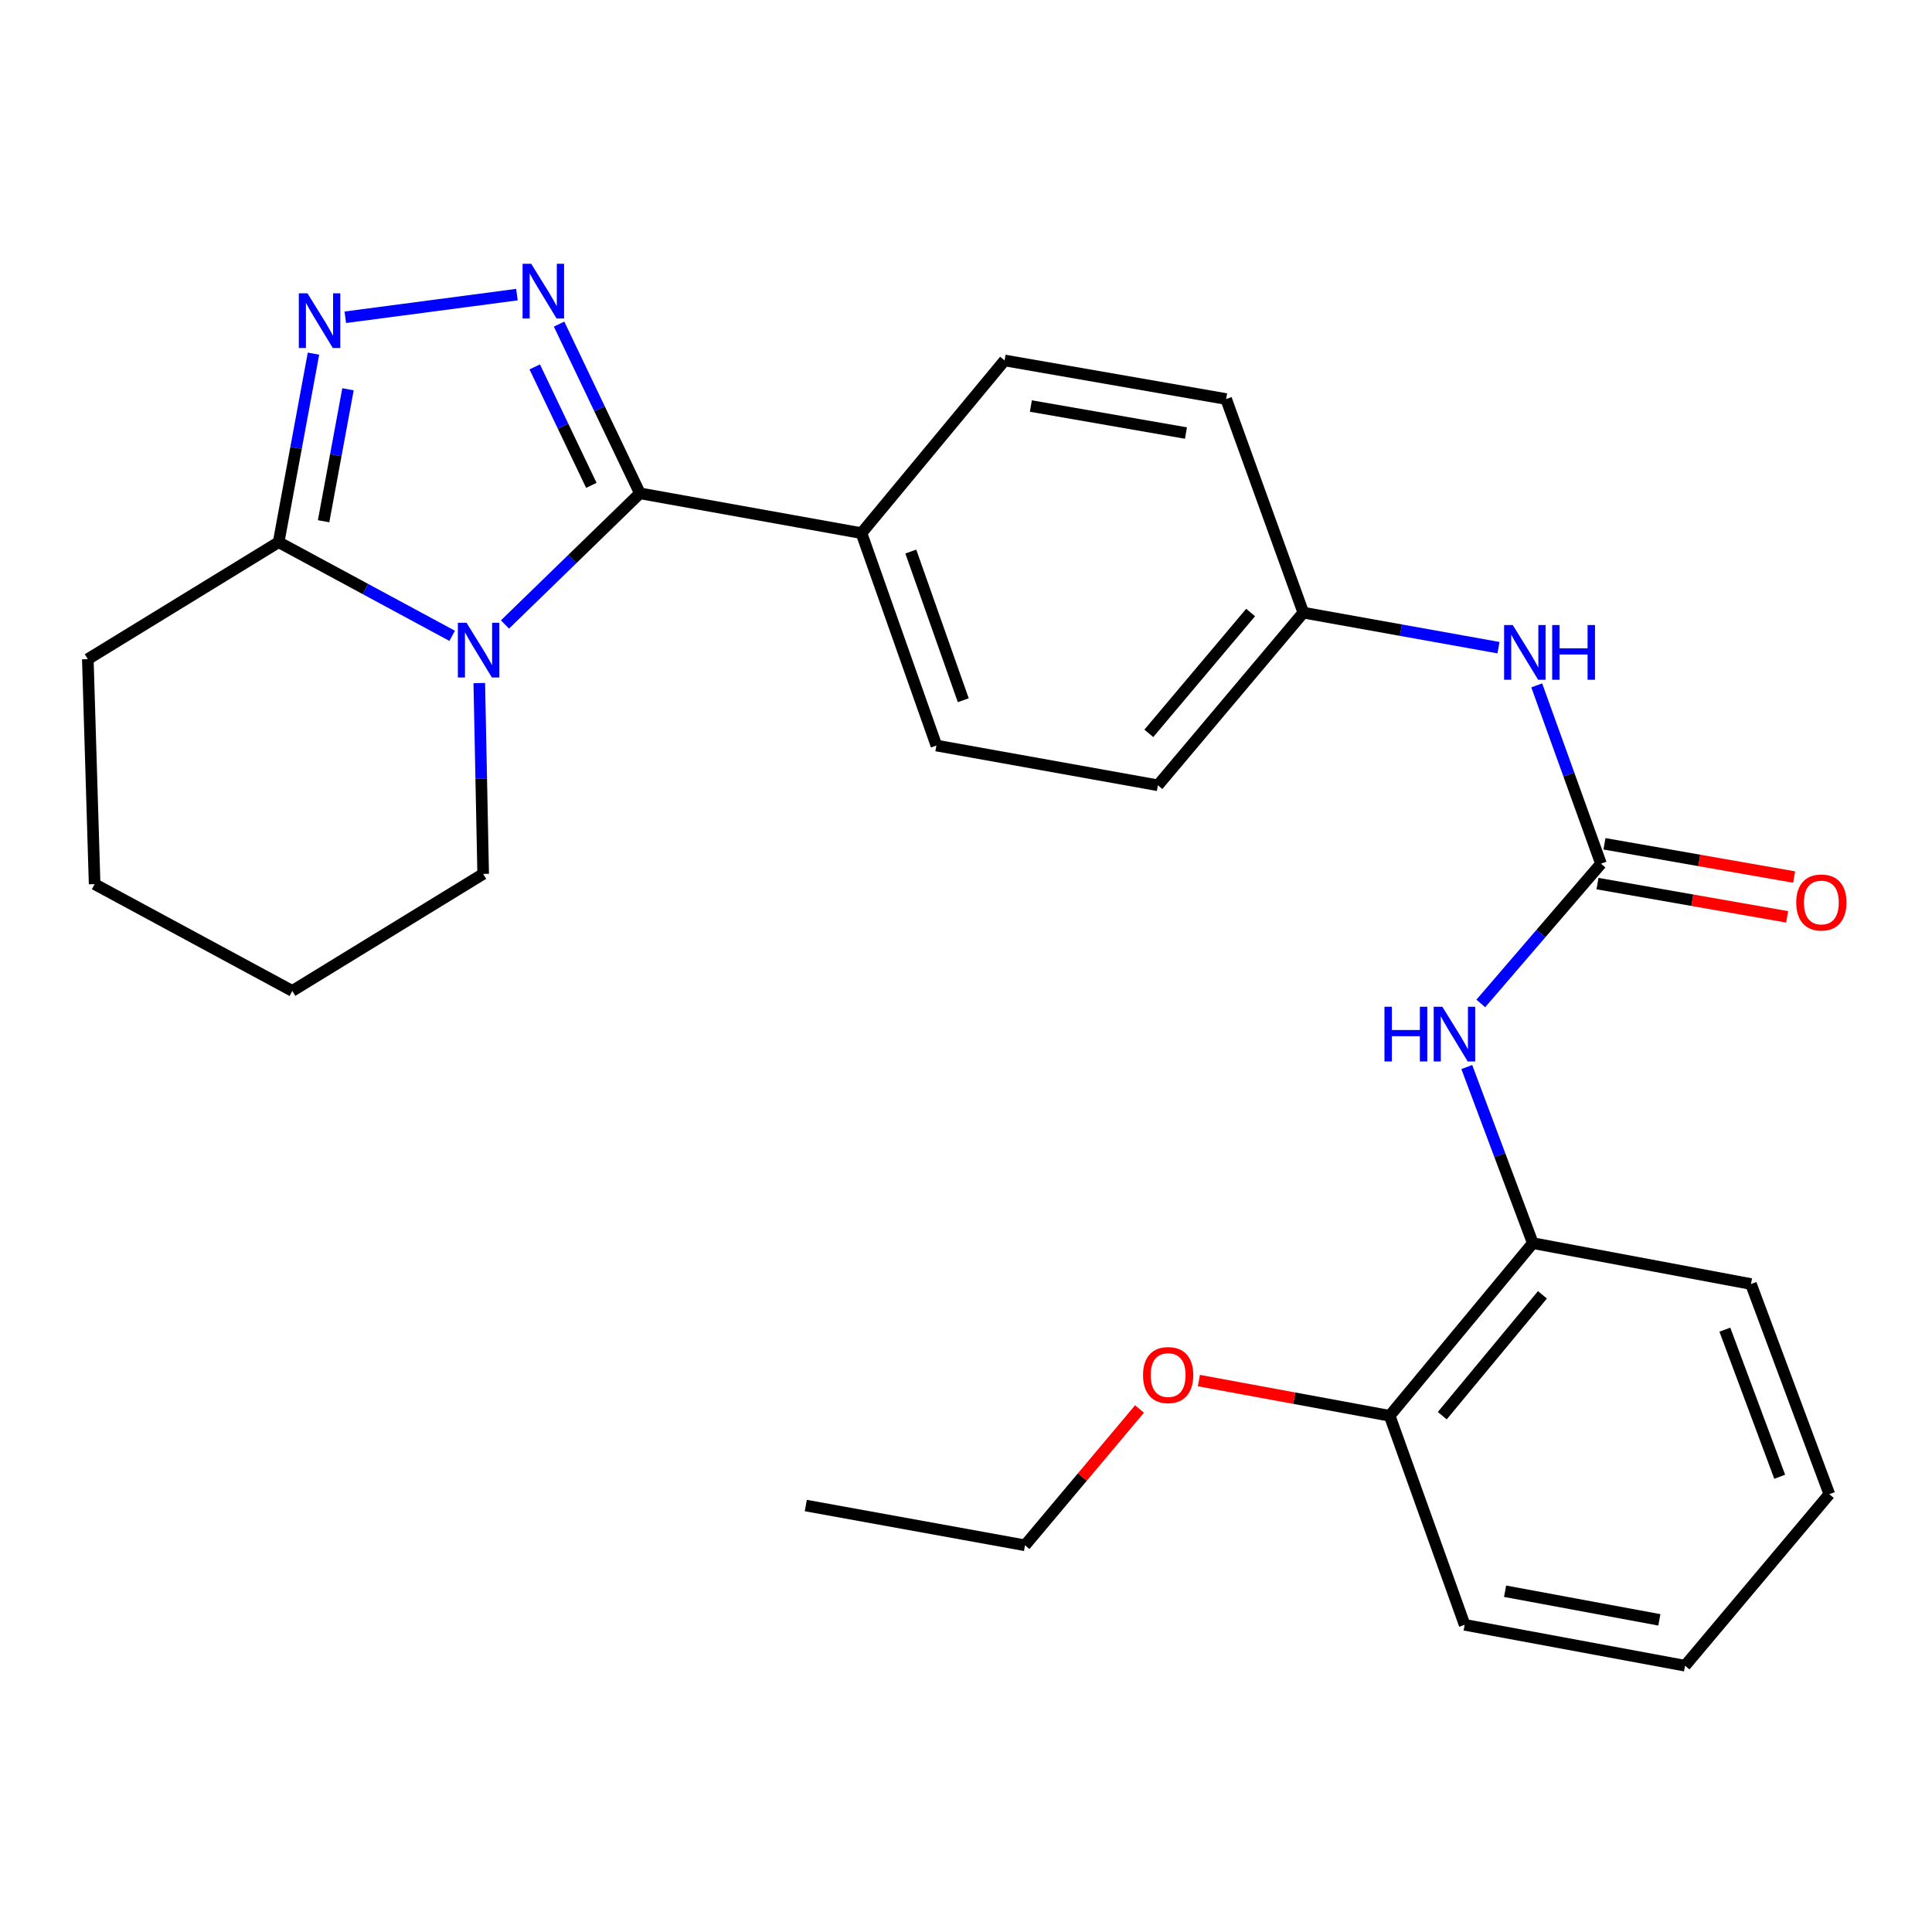<?xml version='1.0' encoding='iso-8859-1'?>
<svg version='1.1' baseProfile='full'
              xmlns='http://www.w3.org/2000/svg'
                      xmlns:rdkit='http://www.rdkit.org/xml'
                      xmlns:xlink='http://www.w3.org/1999/xlink'
                  xml:space='preserve'
width='1000px' height='1000px' viewBox='0 0 1000 1000'>
<!-- END OF HEADER -->
<rect style='opacity:1.0;fill:#FFFFFF;stroke:none' width='1000' height='1000' x='0' y='0'> </rect>
<path class='bond-0' d='M 261.38,323.23 L 296.301,289.29' style='fill:none;fill-rule:evenodd;stroke:#0000FF;stroke-width:6px;stroke-linecap:butt;stroke-linejoin:miter;stroke-opacity:1' />
<path class='bond-0' d='M 296.301,289.29 L 331.223,255.35' style='fill:none;fill-rule:evenodd;stroke:#000000;stroke-width:6px;stroke-linecap:butt;stroke-linejoin:miter;stroke-opacity:1' />
<path class='bond-3' d='M 234.049,329.113 L 189.138,304.873' style='fill:none;fill-rule:evenodd;stroke:#0000FF;stroke-width:6px;stroke-linecap:butt;stroke-linejoin:miter;stroke-opacity:1' />
<path class='bond-3' d='M 189.138,304.873 L 144.227,280.633' style='fill:none;fill-rule:evenodd;stroke:#000000;stroke-width:6px;stroke-linecap:butt;stroke-linejoin:miter;stroke-opacity:1' />
<path class='bond-14' d='M 248.076,353.553 L 249.082,402.946' style='fill:none;fill-rule:evenodd;stroke:#0000FF;stroke-width:6px;stroke-linecap:butt;stroke-linejoin:miter;stroke-opacity:1' />
<path class='bond-14' d='M 249.082,402.946 L 250.088,452.338' style='fill:none;fill-rule:evenodd;stroke:#000000;stroke-width:6px;stroke-linecap:butt;stroke-linejoin:miter;stroke-opacity:1' />
<path class='bond-1' d='M 331.223,255.35 L 310.3,211.554' style='fill:none;fill-rule:evenodd;stroke:#000000;stroke-width:6px;stroke-linecap:butt;stroke-linejoin:miter;stroke-opacity:1' />
<path class='bond-1' d='M 310.3,211.554 L 289.376,167.758' style='fill:none;fill-rule:evenodd;stroke:#0000FF;stroke-width:6px;stroke-linecap:butt;stroke-linejoin:miter;stroke-opacity:1' />
<path class='bond-1' d='M 306.075,251.227 L 291.428,220.569' style='fill:none;fill-rule:evenodd;stroke:#000000;stroke-width:6px;stroke-linecap:butt;stroke-linejoin:miter;stroke-opacity:1' />
<path class='bond-1' d='M 291.428,220.569 L 276.782,189.912' style='fill:none;fill-rule:evenodd;stroke:#0000FF;stroke-width:6px;stroke-linecap:butt;stroke-linejoin:miter;stroke-opacity:1' />
<path class='bond-6' d='M 331.223,255.35 L 445.89,275.95' style='fill:none;fill-rule:evenodd;stroke:#000000;stroke-width:6px;stroke-linecap:butt;stroke-linejoin:miter;stroke-opacity:1' />
<path class='bond-27' d='M 267.566,152.5 L 178.725,164.22' style='fill:none;fill-rule:evenodd;stroke:#0000FF;stroke-width:6px;stroke-linecap:butt;stroke-linejoin:miter;stroke-opacity:1' />
<path class='bond-2' d='M 162.254,183.052 L 153.241,231.842' style='fill:none;fill-rule:evenodd;stroke:#0000FF;stroke-width:6px;stroke-linecap:butt;stroke-linejoin:miter;stroke-opacity:1' />
<path class='bond-2' d='M 153.241,231.842 L 144.227,280.633' style='fill:none;fill-rule:evenodd;stroke:#000000;stroke-width:6px;stroke-linecap:butt;stroke-linejoin:miter;stroke-opacity:1' />
<path class='bond-2' d='M 180.116,201.488 L 173.807,235.642' style='fill:none;fill-rule:evenodd;stroke:#0000FF;stroke-width:6px;stroke-linecap:butt;stroke-linejoin:miter;stroke-opacity:1' />
<path class='bond-2' d='M 173.807,235.642 L 167.497,269.795' style='fill:none;fill-rule:evenodd;stroke:#000000;stroke-width:6px;stroke-linecap:butt;stroke-linejoin:miter;stroke-opacity:1' />
<path class='bond-18' d='M 144.227,280.633 L 45.455,341.179' style='fill:none;fill-rule:evenodd;stroke:#000000;stroke-width:6px;stroke-linecap:butt;stroke-linejoin:miter;stroke-opacity:1' />
<path class='bond-4' d='M 828.665,447.051 L 812.039,400.9' style='fill:none;fill-rule:evenodd;stroke:#000000;stroke-width:6px;stroke-linecap:butt;stroke-linejoin:miter;stroke-opacity:1' />
<path class='bond-4' d='M 812.039,400.9 L 795.413,354.748' style='fill:none;fill-rule:evenodd;stroke:#0000FF;stroke-width:6px;stroke-linecap:butt;stroke-linejoin:miter;stroke-opacity:1' />
<path class='bond-5' d='M 828.665,447.051 L 797.565,483.216' style='fill:none;fill-rule:evenodd;stroke:#000000;stroke-width:6px;stroke-linecap:butt;stroke-linejoin:miter;stroke-opacity:1' />
<path class='bond-5' d='M 797.565,483.216 L 766.465,519.38' style='fill:none;fill-rule:evenodd;stroke:#0000FF;stroke-width:6px;stroke-linecap:butt;stroke-linejoin:miter;stroke-opacity:1' />
<path class='bond-9' d='M 826.86,457.351 L 875.944,465.956' style='fill:none;fill-rule:evenodd;stroke:#000000;stroke-width:6px;stroke-linecap:butt;stroke-linejoin:miter;stroke-opacity:1' />
<path class='bond-9' d='M 875.944,465.956 L 925.028,474.561' style='fill:none;fill-rule:evenodd;stroke:#FF0000;stroke-width:6px;stroke-linecap:butt;stroke-linejoin:miter;stroke-opacity:1' />
<path class='bond-9' d='M 830.471,436.751 L 879.555,445.356' style='fill:none;fill-rule:evenodd;stroke:#000000;stroke-width:6px;stroke-linecap:butt;stroke-linejoin:miter;stroke-opacity:1' />
<path class='bond-9' d='M 879.555,445.356 L 928.639,453.961' style='fill:none;fill-rule:evenodd;stroke:#FF0000;stroke-width:6px;stroke-linecap:butt;stroke-linejoin:miter;stroke-opacity:1' />
<path class='bond-8' d='M 759.208,552.299 L 776.293,597.873' style='fill:none;fill-rule:evenodd;stroke:#0000FF;stroke-width:6px;stroke-linecap:butt;stroke-linejoin:miter;stroke-opacity:1' />
<path class='bond-8' d='M 776.293,597.873 L 793.378,643.446' style='fill:none;fill-rule:evenodd;stroke:#000000;stroke-width:6px;stroke-linecap:butt;stroke-linejoin:miter;stroke-opacity:1' />
<path class='bond-11' d='M 445.89,275.95 L 484.686,385.889' style='fill:none;fill-rule:evenodd;stroke:#000000;stroke-width:6px;stroke-linecap:butt;stroke-linejoin:miter;stroke-opacity:1' />
<path class='bond-11' d='M 471.432,285.482 L 498.589,362.439' style='fill:none;fill-rule:evenodd;stroke:#000000;stroke-width:6px;stroke-linecap:butt;stroke-linejoin:miter;stroke-opacity:1' />
<path class='bond-12' d='M 445.89,275.95 L 519.973,186.566' style='fill:none;fill-rule:evenodd;stroke:#000000;stroke-width:6px;stroke-linecap:butt;stroke-linejoin:miter;stroke-opacity:1' />
<path class='bond-7' d='M 775.613,335.232 L 725.105,326.168' style='fill:none;fill-rule:evenodd;stroke:#0000FF;stroke-width:6px;stroke-linecap:butt;stroke-linejoin:miter;stroke-opacity:1' />
<path class='bond-7' d='M 725.105,326.168 L 674.598,317.105' style='fill:none;fill-rule:evenodd;stroke:#000000;stroke-width:6px;stroke-linecap:butt;stroke-linejoin:miter;stroke-opacity:1' />
<path class='bond-10' d='M 793.378,643.446 L 719.296,732.808' style='fill:none;fill-rule:evenodd;stroke:#000000;stroke-width:6px;stroke-linecap:butt;stroke-linejoin:miter;stroke-opacity:1' />
<path class='bond-10' d='M 798.367,670.199 L 746.509,732.751' style='fill:none;fill-rule:evenodd;stroke:#000000;stroke-width:6px;stroke-linecap:butt;stroke-linejoin:miter;stroke-opacity:1' />
<path class='bond-19' d='M 793.378,643.446 L 906.292,664.605' style='fill:none;fill-rule:evenodd;stroke:#000000;stroke-width:6px;stroke-linecap:butt;stroke-linejoin:miter;stroke-opacity:1' />
<path class='bond-17' d='M 719.296,732.808 L 669.92,723.697' style='fill:none;fill-rule:evenodd;stroke:#000000;stroke-width:6px;stroke-linecap:butt;stroke-linejoin:miter;stroke-opacity:1' />
<path class='bond-17' d='M 669.92,723.697 L 620.544,714.586' style='fill:none;fill-rule:evenodd;stroke:#FF0000;stroke-width:6px;stroke-linecap:butt;stroke-linejoin:miter;stroke-opacity:1' />
<path class='bond-20' d='M 719.296,732.808 L 758.103,841.004' style='fill:none;fill-rule:evenodd;stroke:#000000;stroke-width:6px;stroke-linecap:butt;stroke-linejoin:miter;stroke-opacity:1' />
<path class='bond-16' d='M 484.686,385.889 L 599.33,406.466' style='fill:none;fill-rule:evenodd;stroke:#000000;stroke-width:6px;stroke-linecap:butt;stroke-linejoin:miter;stroke-opacity:1' />
<path class='bond-15' d='M 519.973,186.566 L 634.64,206.539' style='fill:none;fill-rule:evenodd;stroke:#000000;stroke-width:6px;stroke-linecap:butt;stroke-linejoin:miter;stroke-opacity:1' />
<path class='bond-15' d='M 533.584,210.166 L 613.851,224.147' style='fill:none;fill-rule:evenodd;stroke:#000000;stroke-width:6px;stroke-linecap:butt;stroke-linejoin:miter;stroke-opacity:1' />
<path class='bond-13' d='M 674.598,317.105 L 634.64,206.539' style='fill:none;fill-rule:evenodd;stroke:#000000;stroke-width:6px;stroke-linecap:butt;stroke-linejoin:miter;stroke-opacity:1' />
<path class='bond-29' d='M 674.598,317.105 L 599.33,406.466' style='fill:none;fill-rule:evenodd;stroke:#000000;stroke-width:6px;stroke-linecap:butt;stroke-linejoin:miter;stroke-opacity:1' />
<path class='bond-29' d='M 647.312,317.036 L 594.624,379.589' style='fill:none;fill-rule:evenodd;stroke:#000000;stroke-width:6px;stroke-linecap:butt;stroke-linejoin:miter;stroke-opacity:1' />
<path class='bond-22' d='M 250.088,452.338 L 151.303,512.896' style='fill:none;fill-rule:evenodd;stroke:#000000;stroke-width:6px;stroke-linecap:butt;stroke-linejoin:miter;stroke-opacity:1' />
<path class='bond-21' d='M 589.812,729.289 L 560.179,764.569' style='fill:none;fill-rule:evenodd;stroke:#FF0000;stroke-width:6px;stroke-linecap:butt;stroke-linejoin:miter;stroke-opacity:1' />
<path class='bond-21' d='M 560.179,764.569 L 530.546,799.849' style='fill:none;fill-rule:evenodd;stroke:#000000;stroke-width:6px;stroke-linecap:butt;stroke-linejoin:miter;stroke-opacity:1' />
<path class='bond-28' d='M 45.455,341.179 L 48.975,457.624' style='fill:none;fill-rule:evenodd;stroke:#000000;stroke-width:6px;stroke-linecap:butt;stroke-linejoin:miter;stroke-opacity:1' />
<path class='bond-25' d='M 906.292,664.605 L 946.853,773.381' style='fill:none;fill-rule:evenodd;stroke:#000000;stroke-width:6px;stroke-linecap:butt;stroke-linejoin:miter;stroke-opacity:1' />
<path class='bond-25' d='M 892.78,688.228 L 921.173,764.372' style='fill:none;fill-rule:evenodd;stroke:#000000;stroke-width:6px;stroke-linecap:butt;stroke-linejoin:miter;stroke-opacity:1' />
<path class='bond-30' d='M 758.103,841.004 L 872.178,862.173' style='fill:none;fill-rule:evenodd;stroke:#000000;stroke-width:6px;stroke-linecap:butt;stroke-linejoin:miter;stroke-opacity:1' />
<path class='bond-30' d='M 779.031,823.616 L 858.883,838.435' style='fill:none;fill-rule:evenodd;stroke:#000000;stroke-width:6px;stroke-linecap:butt;stroke-linejoin:miter;stroke-opacity:1' />
<path class='bond-24' d='M 530.546,799.849 L 417.075,779.26' style='fill:none;fill-rule:evenodd;stroke:#000000;stroke-width:6px;stroke-linecap:butt;stroke-linejoin:miter;stroke-opacity:1' />
<path class='bond-23' d='M 151.303,512.896 L 48.975,457.624' style='fill:none;fill-rule:evenodd;stroke:#000000;stroke-width:6px;stroke-linecap:butt;stroke-linejoin:miter;stroke-opacity:1' />
<path class='bond-26' d='M 946.853,773.381 L 872.178,862.173' style='fill:none;fill-rule:evenodd;stroke:#000000;stroke-width:6px;stroke-linecap:butt;stroke-linejoin:miter;stroke-opacity:1' />
<path  class='atom-0' d='M 241.469 322.337
L 250.749 337.337
Q 251.669 338.817, 253.149 341.497
Q 254.629 344.177, 254.709 344.337
L 254.709 322.337
L 258.469 322.337
L 258.469 350.657
L 254.589 350.657
L 244.629 334.257
Q 243.469 332.337, 242.229 330.137
Q 241.029 327.937, 240.669 327.257
L 240.669 350.657
L 236.989 350.657
L 236.989 322.337
L 241.469 322.337
' fill='#0000FF'/>
<path  class='atom-2' d='M 274.966 136.538
L 284.246 151.538
Q 285.166 153.018, 286.646 155.698
Q 288.126 158.378, 288.206 158.538
L 288.206 136.538
L 291.966 136.538
L 291.966 164.858
L 288.086 164.858
L 278.126 148.458
Q 276.966 146.538, 275.726 144.338
Q 274.526 142.138, 274.166 141.458
L 274.166 164.858
L 270.486 164.858
L 270.486 136.538
L 274.966 136.538
' fill='#0000FF'/>
<path  class='atom-3' d='M 159.149 151.817
L 168.429 166.817
Q 169.349 168.297, 170.829 170.977
Q 172.309 173.657, 172.389 173.817
L 172.389 151.817
L 176.149 151.817
L 176.149 180.137
L 172.269 180.137
L 162.309 163.737
Q 161.149 161.817, 159.909 159.617
Q 158.709 157.417, 158.349 156.737
L 158.349 180.137
L 154.669 180.137
L 154.669 151.817
L 159.149 151.817
' fill='#0000FF'/>
<path  class='atom-6' d='M 716.597 521.091
L 720.437 521.091
L 720.437 533.131
L 734.917 533.131
L 734.917 521.091
L 738.757 521.091
L 738.757 549.411
L 734.917 549.411
L 734.917 536.331
L 720.437 536.331
L 720.437 549.411
L 716.597 549.411
L 716.597 521.091
' fill='#0000FF'/>
<path  class='atom-6' d='M 746.557 521.091
L 755.837 536.091
Q 756.757 537.571, 758.237 540.251
Q 759.717 542.931, 759.797 543.091
L 759.797 521.091
L 763.557 521.091
L 763.557 549.411
L 759.677 549.411
L 749.717 533.011
Q 748.557 531.091, 747.317 528.891
Q 746.117 526.691, 745.757 526.011
L 745.757 549.411
L 742.077 549.411
L 742.077 521.091
L 746.557 521.091
' fill='#0000FF'/>
<path  class='atom-8' d='M 783.005 323.522
L 792.285 338.522
Q 793.205 340.002, 794.685 342.682
Q 796.165 345.362, 796.245 345.522
L 796.245 323.522
L 800.005 323.522
L 800.005 351.842
L 796.125 351.842
L 786.165 335.442
Q 785.005 333.522, 783.765 331.322
Q 782.565 329.122, 782.205 328.442
L 782.205 351.842
L 778.525 351.842
L 778.525 323.522
L 783.005 323.522
' fill='#0000FF'/>
<path  class='atom-8' d='M 803.405 323.522
L 807.245 323.522
L 807.245 335.562
L 821.725 335.562
L 821.725 323.522
L 825.565 323.522
L 825.565 351.842
L 821.725 351.842
L 821.725 338.762
L 807.245 338.762
L 807.245 351.842
L 803.405 351.842
L 803.405 323.522
' fill='#0000FF'/>
<path  class='atom-10' d='M 929.729 467.127
Q 929.729 460.327, 933.089 456.527
Q 936.449 452.727, 942.729 452.727
Q 949.009 452.727, 952.369 456.527
Q 955.729 460.327, 955.729 467.127
Q 955.729 474.007, 952.329 477.927
Q 948.929 481.807, 942.729 481.807
Q 936.489 481.807, 933.089 477.927
Q 929.729 474.047, 929.729 467.127
M 942.729 478.607
Q 947.049 478.607, 949.369 475.727
Q 951.729 472.807, 951.729 467.127
Q 951.729 461.567, 949.369 458.767
Q 947.049 455.927, 942.729 455.927
Q 938.409 455.927, 936.049 458.727
Q 933.729 461.527, 933.729 467.127
Q 933.729 472.847, 936.049 475.727
Q 938.409 478.607, 942.729 478.607
' fill='#FF0000'/>
<path  class='atom-18' d='M 591.629 711.73
Q 591.629 704.93, 594.989 701.13
Q 598.349 697.33, 604.629 697.33
Q 610.909 697.33, 614.269 701.13
Q 617.629 704.93, 617.629 711.73
Q 617.629 718.61, 614.229 722.53
Q 610.829 726.41, 604.629 726.41
Q 598.389 726.41, 594.989 722.53
Q 591.629 718.65, 591.629 711.73
M 604.629 723.21
Q 608.949 723.21, 611.269 720.33
Q 613.629 717.41, 613.629 711.73
Q 613.629 706.17, 611.269 703.37
Q 608.949 700.53, 604.629 700.53
Q 600.309 700.53, 597.949 703.33
Q 595.629 706.13, 595.629 711.73
Q 595.629 717.45, 597.949 720.33
Q 600.309 723.21, 604.629 723.21
' fill='#FF0000'/>
</svg>
